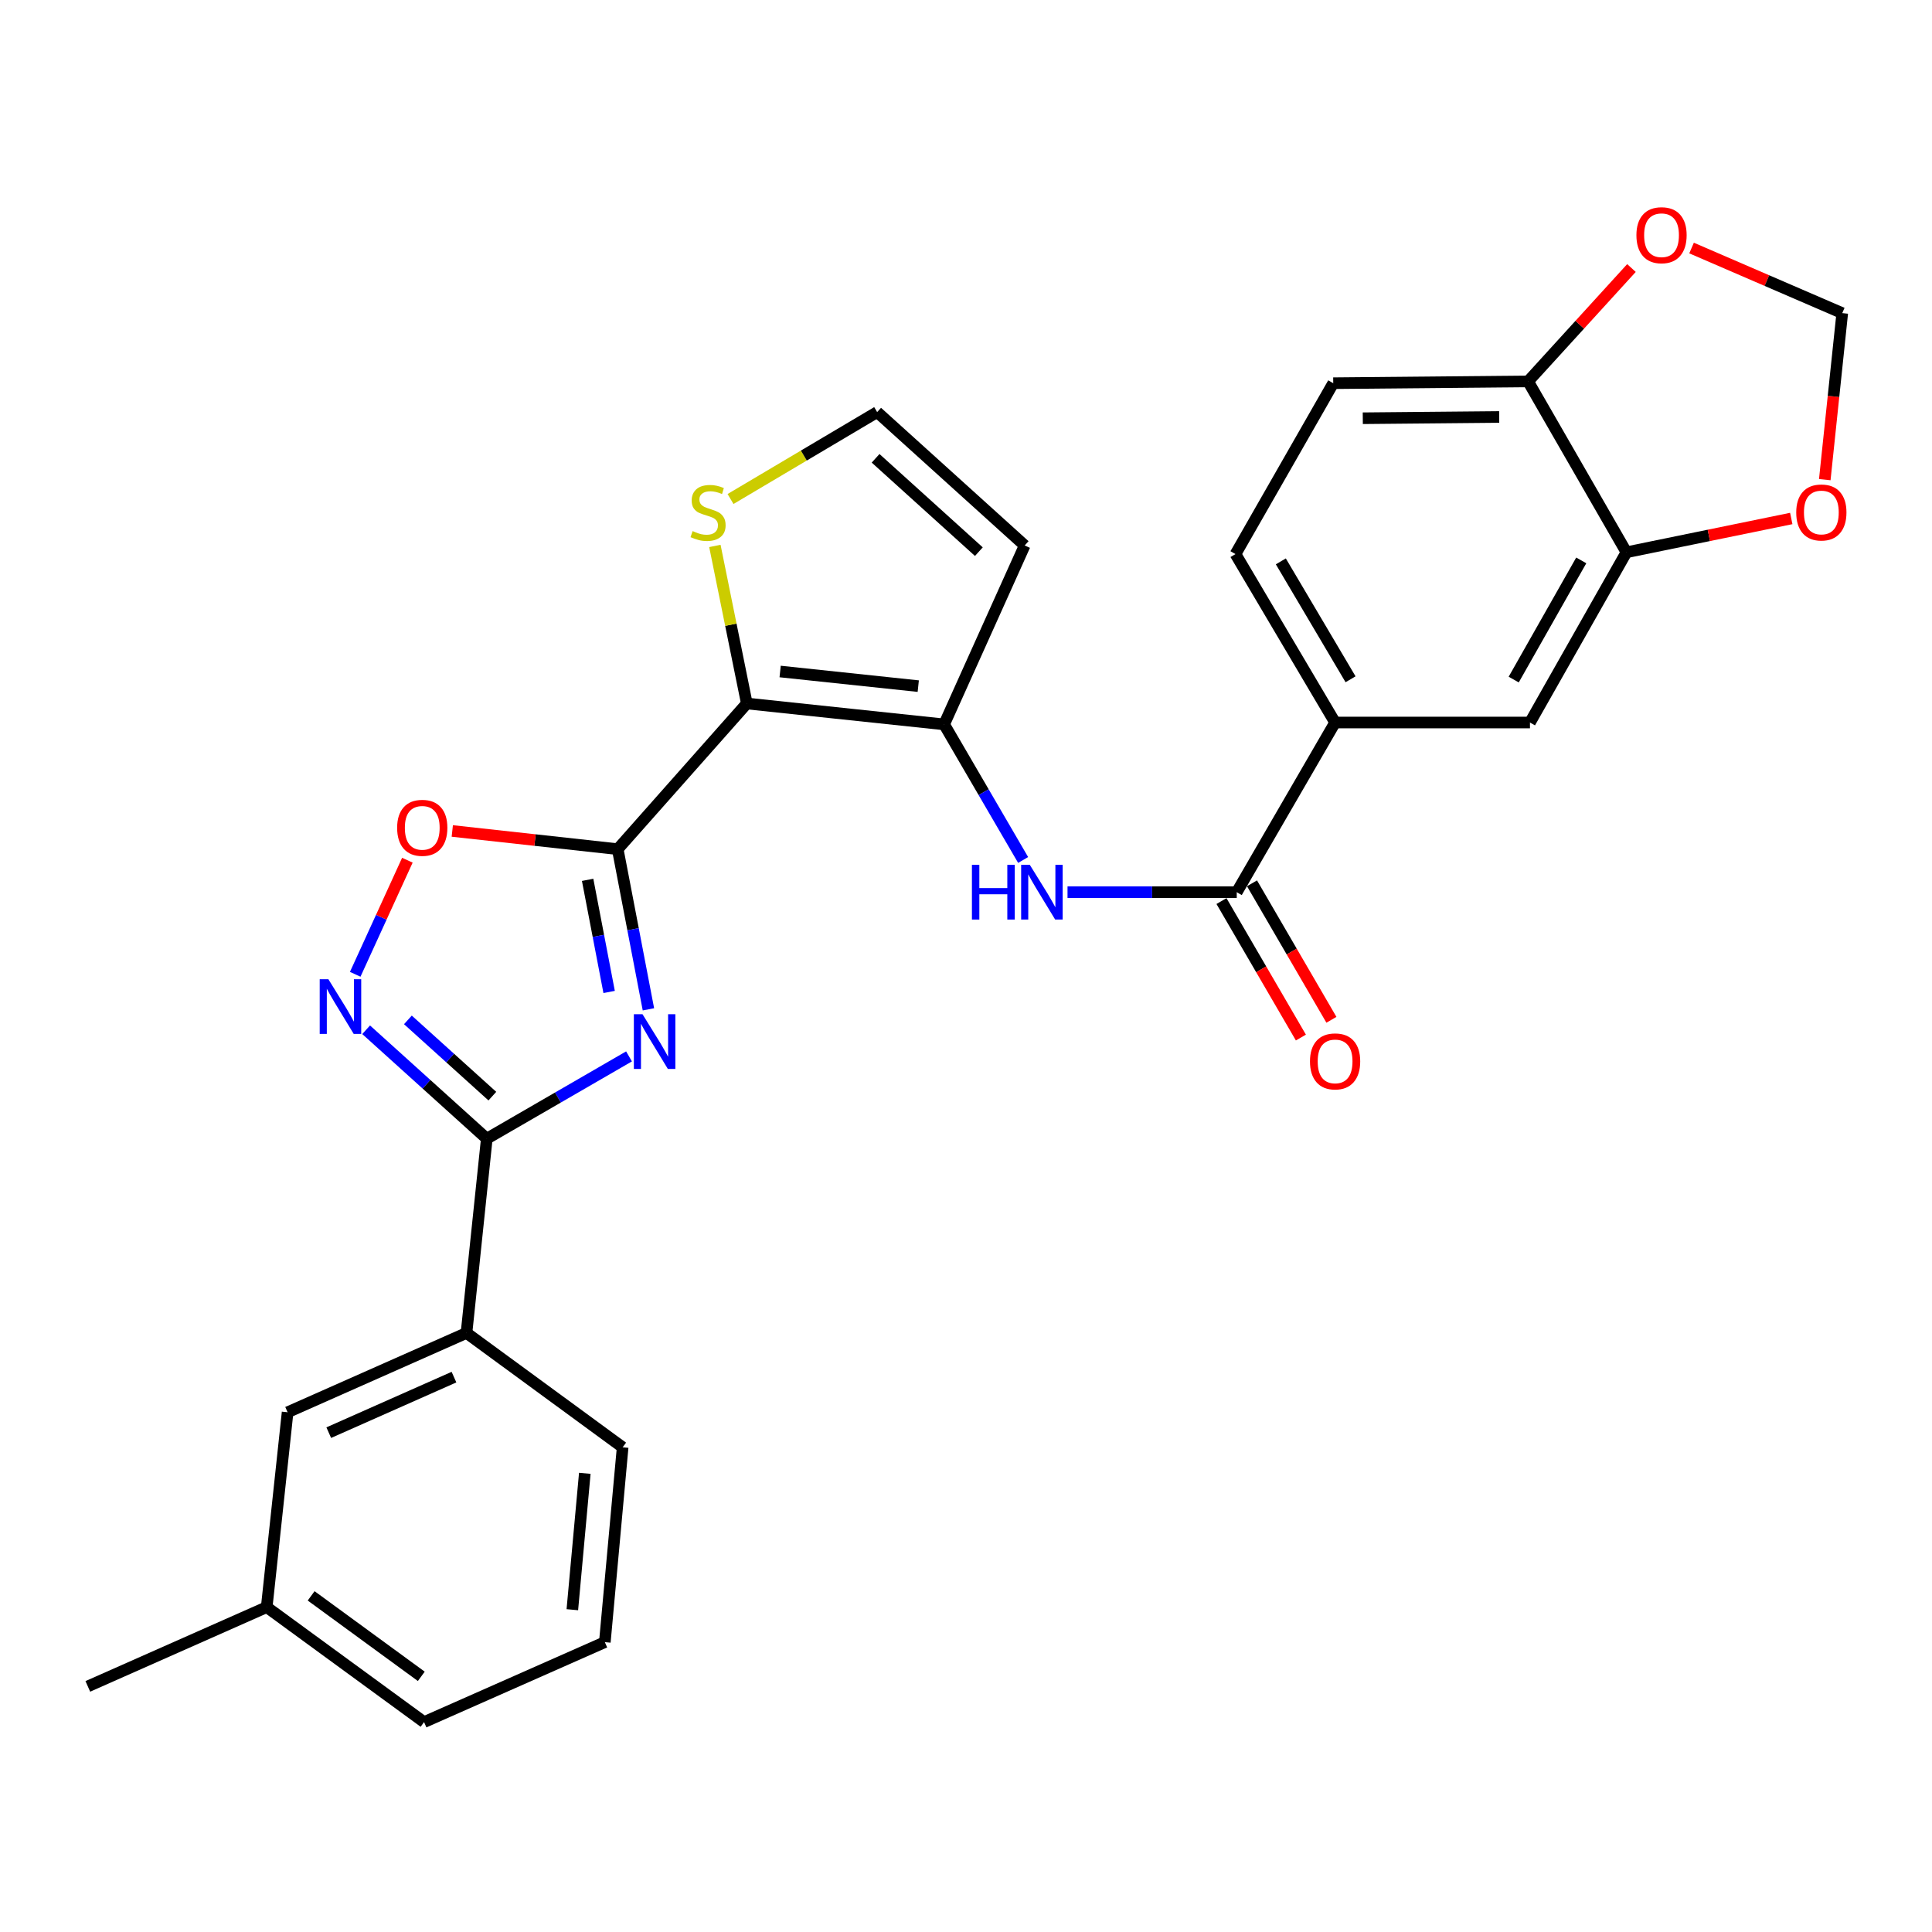 <?xml version='1.0' encoding='iso-8859-1'?>
<svg version='1.1' baseProfile='full'
              xmlns='http://www.w3.org/2000/svg'
                      xmlns:rdkit='http://www.rdkit.org/xml'
                      xmlns:xlink='http://www.w3.org/1999/xlink'
                  xml:space='preserve'
width='1000px' height='1000px' viewBox='0 0 1000 1000'>
<!-- END OF HEADER -->
<rect style='opacity:1.0;fill:#FFFFFF;stroke:none' width='1000' height='1000' x='0' y='0'> </rect>
<path class='bond-0' d='M 319.723,439.526 L 327.673,480.979' style='fill:none;fill-rule:evenodd;stroke:#000000;stroke-width:6px;stroke-linecap:butt;stroke-linejoin:miter;stroke-opacity:1' />
<path class='bond-0' d='M 327.673,480.979 L 335.623,522.432' style='fill:none;fill-rule:evenodd;stroke:#0000FF;stroke-width:6px;stroke-linecap:butt;stroke-linejoin:miter;stroke-opacity:1' />
<path class='bond-0' d='M 304.156,455.405 L 309.721,484.422' style='fill:none;fill-rule:evenodd;stroke:#000000;stroke-width:6px;stroke-linecap:butt;stroke-linejoin:miter;stroke-opacity:1' />
<path class='bond-0' d='M 309.721,484.422 L 315.286,513.439' style='fill:none;fill-rule:evenodd;stroke:#0000FF;stroke-width:6px;stroke-linecap:butt;stroke-linejoin:miter;stroke-opacity:1' />
<path class='bond-1' d='M 319.723,439.526 L 386.554,364.125' style='fill:none;fill-rule:evenodd;stroke:#000000;stroke-width:6px;stroke-linecap:butt;stroke-linejoin:miter;stroke-opacity:1' />
<path class='bond-5' d='M 319.723,439.526 L 276.913,434.816' style='fill:none;fill-rule:evenodd;stroke:#000000;stroke-width:6px;stroke-linecap:butt;stroke-linejoin:miter;stroke-opacity:1' />
<path class='bond-5' d='M 276.913,434.816 L 234.103,430.106' style='fill:none;fill-rule:evenodd;stroke:#FF0000;stroke-width:6px;stroke-linecap:butt;stroke-linejoin:miter;stroke-opacity:1' />
<path class='bond-2' d='M 325.576,546.792 L 288.767,568.089' style='fill:none;fill-rule:evenodd;stroke:#0000FF;stroke-width:6px;stroke-linecap:butt;stroke-linejoin:miter;stroke-opacity:1' />
<path class='bond-2' d='M 288.767,568.089 L 251.958,589.385' style='fill:none;fill-rule:evenodd;stroke:#000000;stroke-width:6px;stroke-linecap:butt;stroke-linejoin:miter;stroke-opacity:1' />
<path class='bond-3' d='M 386.554,364.125 L 488.683,374.94' style='fill:none;fill-rule:evenodd;stroke:#000000;stroke-width:6px;stroke-linecap:butt;stroke-linejoin:miter;stroke-opacity:1' />
<path class='bond-3' d='M 403.798,347.569 L 475.289,355.14' style='fill:none;fill-rule:evenodd;stroke:#000000;stroke-width:6px;stroke-linecap:butt;stroke-linejoin:miter;stroke-opacity:1' />
<path class='bond-8' d='M 386.554,364.125 L 378.289,323.351' style='fill:none;fill-rule:evenodd;stroke:#000000;stroke-width:6px;stroke-linecap:butt;stroke-linejoin:miter;stroke-opacity:1' />
<path class='bond-8' d='M 378.289,323.351 L 370.025,282.577' style='fill:none;fill-rule:evenodd;stroke:#CCCC00;stroke-width:6px;stroke-linecap:butt;stroke-linejoin:miter;stroke-opacity:1' />
<path class='bond-12' d='M 251.958,589.385 L 241.458,689.93' style='fill:none;fill-rule:evenodd;stroke:#000000;stroke-width:6px;stroke-linecap:butt;stroke-linejoin:miter;stroke-opacity:1' />
<path class='bond-28' d='M 251.958,589.385 L 220.735,561.193' style='fill:none;fill-rule:evenodd;stroke:#000000;stroke-width:6px;stroke-linecap:butt;stroke-linejoin:miter;stroke-opacity:1' />
<path class='bond-28' d='M 220.735,561.193 L 189.513,533.001' style='fill:none;fill-rule:evenodd;stroke:#0000FF;stroke-width:6px;stroke-linecap:butt;stroke-linejoin:miter;stroke-opacity:1' />
<path class='bond-28' d='M 254.841,567.36 L 232.985,547.626' style='fill:none;fill-rule:evenodd;stroke:#000000;stroke-width:6px;stroke-linecap:butt;stroke-linejoin:miter;stroke-opacity:1' />
<path class='bond-28' d='M 232.985,547.626 L 211.129,527.892' style='fill:none;fill-rule:evenodd;stroke:#0000FF;stroke-width:6px;stroke-linecap:butt;stroke-linejoin:miter;stroke-opacity:1' />
<path class='bond-6' d='M 488.683,374.94 L 509.128,410.031' style='fill:none;fill-rule:evenodd;stroke:#000000;stroke-width:6px;stroke-linecap:butt;stroke-linejoin:miter;stroke-opacity:1' />
<path class='bond-6' d='M 509.128,410.031 L 529.572,445.123' style='fill:none;fill-rule:evenodd;stroke:#0000FF;stroke-width:6px;stroke-linecap:butt;stroke-linejoin:miter;stroke-opacity:1' />
<path class='bond-10' d='M 488.683,374.94 L 530.37,282.335' style='fill:none;fill-rule:evenodd;stroke:#000000;stroke-width:6px;stroke-linecap:butt;stroke-linejoin:miter;stroke-opacity:1' />
<path class='bond-4' d='M 183.859,504.295 L 197.358,474.769' style='fill:none;fill-rule:evenodd;stroke:#0000FF;stroke-width:6px;stroke-linecap:butt;stroke-linejoin:miter;stroke-opacity:1' />
<path class='bond-4' d='M 197.358,474.769 L 210.856,445.242' style='fill:none;fill-rule:evenodd;stroke:#FF0000;stroke-width:6px;stroke-linecap:butt;stroke-linejoin:miter;stroke-opacity:1' />
<path class='bond-7' d='M 552.547,461.796 L 596.342,461.796' style='fill:none;fill-rule:evenodd;stroke:#0000FF;stroke-width:6px;stroke-linecap:butt;stroke-linejoin:miter;stroke-opacity:1' />
<path class='bond-7' d='M 596.342,461.796 L 640.136,461.796' style='fill:none;fill-rule:evenodd;stroke:#000000;stroke-width:6px;stroke-linecap:butt;stroke-linejoin:miter;stroke-opacity:1' />
<path class='bond-9' d='M 640.136,461.796 L 691.044,373.975' style='fill:none;fill-rule:evenodd;stroke:#000000;stroke-width:6px;stroke-linecap:butt;stroke-linejoin:miter;stroke-opacity:1' />
<path class='bond-19' d='M 632.237,466.392 L 652.788,501.715' style='fill:none;fill-rule:evenodd;stroke:#000000;stroke-width:6px;stroke-linecap:butt;stroke-linejoin:miter;stroke-opacity:1' />
<path class='bond-19' d='M 652.788,501.715 L 673.34,537.038' style='fill:none;fill-rule:evenodd;stroke:#FF0000;stroke-width:6px;stroke-linecap:butt;stroke-linejoin:miter;stroke-opacity:1' />
<path class='bond-19' d='M 648.036,457.2 L 668.588,492.523' style='fill:none;fill-rule:evenodd;stroke:#000000;stroke-width:6px;stroke-linecap:butt;stroke-linejoin:miter;stroke-opacity:1' />
<path class='bond-19' d='M 668.588,492.523 L 689.139,527.845' style='fill:none;fill-rule:evenodd;stroke:#FF0000;stroke-width:6px;stroke-linecap:butt;stroke-linejoin:miter;stroke-opacity:1' />
<path class='bond-14' d='M 378.121,258.284 L 416.067,235.793' style='fill:none;fill-rule:evenodd;stroke:#CCCC00;stroke-width:6px;stroke-linecap:butt;stroke-linejoin:miter;stroke-opacity:1' />
<path class='bond-14' d='M 416.067,235.793 L 454.014,213.301' style='fill:none;fill-rule:evenodd;stroke:#000000;stroke-width:6px;stroke-linecap:butt;stroke-linejoin:miter;stroke-opacity:1' />
<path class='bond-13' d='M 691.044,373.975 L 791.904,373.975' style='fill:none;fill-rule:evenodd;stroke:#000000;stroke-width:6px;stroke-linecap:butt;stroke-linejoin:miter;stroke-opacity:1' />
<path class='bond-21' d='M 691.044,373.975 L 639.486,286.794' style='fill:none;fill-rule:evenodd;stroke:#000000;stroke-width:6px;stroke-linecap:butt;stroke-linejoin:miter;stroke-opacity:1' />
<path class='bond-21' d='M 699.044,351.593 L 662.954,290.566' style='fill:none;fill-rule:evenodd;stroke:#000000;stroke-width:6px;stroke-linecap:butt;stroke-linejoin:miter;stroke-opacity:1' />
<path class='bond-29' d='M 530.37,282.335 L 454.014,213.301' style='fill:none;fill-rule:evenodd;stroke:#000000;stroke-width:6px;stroke-linecap:butt;stroke-linejoin:miter;stroke-opacity:1' />
<path class='bond-29' d='M 506.658,285.539 L 453.208,237.215' style='fill:none;fill-rule:evenodd;stroke:#000000;stroke-width:6px;stroke-linecap:butt;stroke-linejoin:miter;stroke-opacity:1' />
<path class='bond-11' d='M 841.847,285.859 L 791.904,373.975' style='fill:none;fill-rule:evenodd;stroke:#000000;stroke-width:6px;stroke-linecap:butt;stroke-linejoin:miter;stroke-opacity:1' />
<path class='bond-11' d='M 818.453,290.063 L 783.493,351.744' style='fill:none;fill-rule:evenodd;stroke:#000000;stroke-width:6px;stroke-linecap:butt;stroke-linejoin:miter;stroke-opacity:1' />
<path class='bond-16' d='M 841.847,285.859 L 884.5,277.113' style='fill:none;fill-rule:evenodd;stroke:#000000;stroke-width:6px;stroke-linecap:butt;stroke-linejoin:miter;stroke-opacity:1' />
<path class='bond-16' d='M 884.5,277.113 L 927.153,268.367' style='fill:none;fill-rule:evenodd;stroke:#FF0000;stroke-width:6px;stroke-linecap:butt;stroke-linejoin:miter;stroke-opacity:1' />
<path class='bond-31' d='M 841.847,285.859 L 790.939,197.409' style='fill:none;fill-rule:evenodd;stroke:#000000;stroke-width:6px;stroke-linecap:butt;stroke-linejoin:miter;stroke-opacity:1' />
<path class='bond-20' d='M 241.458,689.93 L 148.864,730.987' style='fill:none;fill-rule:evenodd;stroke:#000000;stroke-width:6px;stroke-linecap:butt;stroke-linejoin:miter;stroke-opacity:1' />
<path class='bond-20' d='M 234.978,712.799 L 170.162,741.539' style='fill:none;fill-rule:evenodd;stroke:#000000;stroke-width:6px;stroke-linecap:butt;stroke-linejoin:miter;stroke-opacity:1' />
<path class='bond-24' d='M 241.458,689.93 L 322.282,749.124' style='fill:none;fill-rule:evenodd;stroke:#000000;stroke-width:6px;stroke-linecap:butt;stroke-linejoin:miter;stroke-opacity:1' />
<path class='bond-15' d='M 790.939,197.409 L 690.079,198.343' style='fill:none;fill-rule:evenodd;stroke:#000000;stroke-width:6px;stroke-linecap:butt;stroke-linejoin:miter;stroke-opacity:1' />
<path class='bond-15' d='M 775.98,215.827 L 705.377,216.481' style='fill:none;fill-rule:evenodd;stroke:#000000;stroke-width:6px;stroke-linecap:butt;stroke-linejoin:miter;stroke-opacity:1' />
<path class='bond-17' d='M 790.939,197.409 L 817.69,168.069' style='fill:none;fill-rule:evenodd;stroke:#000000;stroke-width:6px;stroke-linecap:butt;stroke-linejoin:miter;stroke-opacity:1' />
<path class='bond-17' d='M 817.69,168.069 L 844.441,138.73' style='fill:none;fill-rule:evenodd;stroke:#FF0000;stroke-width:6px;stroke-linecap:butt;stroke-linejoin:miter;stroke-opacity:1' />
<path class='bond-18' d='M 944.502,248.262 L 949.022,205.17' style='fill:none;fill-rule:evenodd;stroke:#FF0000;stroke-width:6px;stroke-linecap:butt;stroke-linejoin:miter;stroke-opacity:1' />
<path class='bond-18' d='M 949.022,205.17 L 953.543,162.079' style='fill:none;fill-rule:evenodd;stroke:#000000;stroke-width:6px;stroke-linecap:butt;stroke-linejoin:miter;stroke-opacity:1' />
<path class='bond-32' d='M 875.552,128.38 L 914.547,145.229' style='fill:none;fill-rule:evenodd;stroke:#FF0000;stroke-width:6px;stroke-linecap:butt;stroke-linejoin:miter;stroke-opacity:1' />
<path class='bond-32' d='M 914.547,145.229 L 953.543,162.079' style='fill:none;fill-rule:evenodd;stroke:#000000;stroke-width:6px;stroke-linecap:butt;stroke-linejoin:miter;stroke-opacity:1' />
<path class='bond-23' d='M 148.864,730.987 L 138.049,831.847' style='fill:none;fill-rule:evenodd;stroke:#000000;stroke-width:6px;stroke-linecap:butt;stroke-linejoin:miter;stroke-opacity:1' />
<path class='bond-22' d='M 639.486,286.794 L 690.079,198.343' style='fill:none;fill-rule:evenodd;stroke:#000000;stroke-width:6px;stroke-linecap:butt;stroke-linejoin:miter;stroke-opacity:1' />
<path class='bond-27' d='M 138.049,831.847 L 45.455,872.874' style='fill:none;fill-rule:evenodd;stroke:#000000;stroke-width:6px;stroke-linecap:butt;stroke-linejoin:miter;stroke-opacity:1' />
<path class='bond-30' d='M 138.049,831.847 L 219.492,891.356' style='fill:none;fill-rule:evenodd;stroke:#000000;stroke-width:6px;stroke-linecap:butt;stroke-linejoin:miter;stroke-opacity:1' />
<path class='bond-30' d='M 161.049,826.015 L 218.06,867.671' style='fill:none;fill-rule:evenodd;stroke:#000000;stroke-width:6px;stroke-linecap:butt;stroke-linejoin:miter;stroke-opacity:1' />
<path class='bond-25' d='M 322.282,749.124 L 313.061,849.974' style='fill:none;fill-rule:evenodd;stroke:#000000;stroke-width:6px;stroke-linecap:butt;stroke-linejoin:miter;stroke-opacity:1' />
<path class='bond-25' d='M 302.696,762.587 L 296.241,833.182' style='fill:none;fill-rule:evenodd;stroke:#000000;stroke-width:6px;stroke-linecap:butt;stroke-linejoin:miter;stroke-opacity:1' />
<path class='bond-26' d='M 313.061,849.974 L 219.492,891.356' style='fill:none;fill-rule:evenodd;stroke:#000000;stroke-width:6px;stroke-linecap:butt;stroke-linejoin:miter;stroke-opacity:1' />
<path  class='atom-1' d='M 332.565 524.967
L 341.845 539.967
Q 342.765 541.447, 344.245 544.127
Q 345.725 546.807, 345.805 546.967
L 345.805 524.967
L 349.565 524.967
L 349.565 553.287
L 345.685 553.287
L 335.725 536.887
Q 334.565 534.967, 333.325 532.767
Q 332.125 530.567, 331.765 529.887
L 331.765 553.287
L 328.085 553.287
L 328.085 524.967
L 332.565 524.967
' fill='#0000FF'/>
<path  class='atom-5' d='M 169.962 506.84
L 179.242 521.84
Q 180.162 523.32, 181.642 526
Q 183.122 528.68, 183.202 528.84
L 183.202 506.84
L 186.962 506.84
L 186.962 535.16
L 183.082 535.16
L 173.122 518.76
Q 171.962 516.84, 170.722 514.64
Q 169.522 512.44, 169.162 511.76
L 169.162 535.16
L 165.482 535.16
L 165.482 506.84
L 169.962 506.84
' fill='#0000FF'/>
<path  class='atom-6' d='M 205.558 428.476
Q 205.558 421.676, 208.918 417.876
Q 212.278 414.076, 218.558 414.076
Q 224.838 414.076, 228.198 417.876
Q 231.558 421.676, 231.558 428.476
Q 231.558 435.356, 228.158 439.276
Q 224.758 443.156, 218.558 443.156
Q 212.318 443.156, 208.918 439.276
Q 205.558 435.396, 205.558 428.476
M 218.558 439.956
Q 222.878 439.956, 225.198 437.076
Q 227.558 434.156, 227.558 428.476
Q 227.558 422.916, 225.198 420.116
Q 222.878 417.276, 218.558 417.276
Q 214.238 417.276, 211.878 420.076
Q 209.558 422.876, 209.558 428.476
Q 209.558 434.196, 211.878 437.076
Q 214.238 439.956, 218.558 439.956
' fill='#FF0000'/>
<path  class='atom-7' d='M 503.066 447.636
L 506.906 447.636
L 506.906 459.676
L 521.386 459.676
L 521.386 447.636
L 525.226 447.636
L 525.226 475.956
L 521.386 475.956
L 521.386 462.876
L 506.906 462.876
L 506.906 475.956
L 503.066 475.956
L 503.066 447.636
' fill='#0000FF'/>
<path  class='atom-7' d='M 533.026 447.636
L 542.306 462.636
Q 543.226 464.116, 544.706 466.796
Q 546.186 469.476, 546.266 469.636
L 546.266 447.636
L 550.026 447.636
L 550.026 475.956
L 546.146 475.956
L 536.186 459.556
Q 535.026 457.636, 533.786 455.436
Q 532.586 453.236, 532.226 452.556
L 532.226 475.956
L 528.546 475.956
L 528.546 447.636
L 533.026 447.636
' fill='#0000FF'/>
<path  class='atom-9' d='M 358.497 274.893
Q 358.817 275.013, 360.137 275.573
Q 361.457 276.133, 362.897 276.493
Q 364.377 276.813, 365.817 276.813
Q 368.497 276.813, 370.057 275.533
Q 371.617 274.213, 371.617 271.933
Q 371.617 270.373, 370.817 269.413
Q 370.057 268.453, 368.857 267.933
Q 367.657 267.413, 365.657 266.813
Q 363.137 266.053, 361.617 265.333
Q 360.137 264.613, 359.057 263.093
Q 358.017 261.573, 358.017 259.013
Q 358.017 255.453, 360.417 253.253
Q 362.857 251.053, 367.657 251.053
Q 370.937 251.053, 374.657 252.613
L 373.737 255.693
Q 370.337 254.293, 367.777 254.293
Q 365.017 254.293, 363.497 255.453
Q 361.977 256.573, 362.017 258.533
Q 362.017 260.053, 362.777 260.973
Q 363.577 261.893, 364.697 262.413
Q 365.857 262.933, 367.777 263.533
Q 370.337 264.333, 371.857 265.133
Q 373.377 265.933, 374.457 267.573
Q 375.577 269.173, 375.577 271.933
Q 375.577 275.853, 372.937 277.973
Q 370.337 280.053, 365.977 280.053
Q 363.457 280.053, 361.537 279.493
Q 359.657 278.973, 357.417 278.053
L 358.497 274.893
' fill='#CCCC00'/>
<path  class='atom-17' d='M 929.727 265.253
Q 929.727 258.453, 933.087 254.653
Q 936.447 250.853, 942.727 250.853
Q 949.007 250.853, 952.367 254.653
Q 955.727 258.453, 955.727 265.253
Q 955.727 272.133, 952.327 276.053
Q 948.927 279.933, 942.727 279.933
Q 936.487 279.933, 933.087 276.053
Q 929.727 272.173, 929.727 265.253
M 942.727 276.733
Q 947.047 276.733, 949.367 273.853
Q 951.727 270.933, 951.727 265.253
Q 951.727 259.693, 949.367 256.893
Q 947.047 254.053, 942.727 254.053
Q 938.407 254.053, 936.047 256.853
Q 933.727 259.653, 933.727 265.253
Q 933.727 270.973, 936.047 273.853
Q 938.407 276.733, 942.727 276.733
' fill='#FF0000'/>
<path  class='atom-18' d='M 847.004 121.742
Q 847.004 114.942, 850.364 111.142
Q 853.724 107.342, 860.004 107.342
Q 866.284 107.342, 869.644 111.142
Q 873.004 114.942, 873.004 121.742
Q 873.004 128.622, 869.604 132.542
Q 866.204 136.422, 860.004 136.422
Q 853.764 136.422, 850.364 132.542
Q 847.004 128.662, 847.004 121.742
M 860.004 133.222
Q 864.324 133.222, 866.644 130.342
Q 869.004 127.422, 869.004 121.742
Q 869.004 116.182, 866.644 113.382
Q 864.324 110.542, 860.004 110.542
Q 855.684 110.542, 853.324 113.342
Q 851.004 116.142, 851.004 121.742
Q 851.004 127.462, 853.324 130.342
Q 855.684 133.222, 860.004 133.222
' fill='#FF0000'/>
<path  class='atom-20' d='M 678.044 549.372
Q 678.044 542.572, 681.404 538.772
Q 684.764 534.972, 691.044 534.972
Q 697.324 534.972, 700.684 538.772
Q 704.044 542.572, 704.044 549.372
Q 704.044 556.252, 700.644 560.172
Q 697.244 564.052, 691.044 564.052
Q 684.804 564.052, 681.404 560.172
Q 678.044 556.292, 678.044 549.372
M 691.044 560.852
Q 695.364 560.852, 697.684 557.972
Q 700.044 555.052, 700.044 549.372
Q 700.044 543.812, 697.684 541.012
Q 695.364 538.172, 691.044 538.172
Q 686.724 538.172, 684.364 540.972
Q 682.044 543.772, 682.044 549.372
Q 682.044 555.092, 684.364 557.972
Q 686.724 560.852, 691.044 560.852
' fill='#FF0000'/>
</svg>
